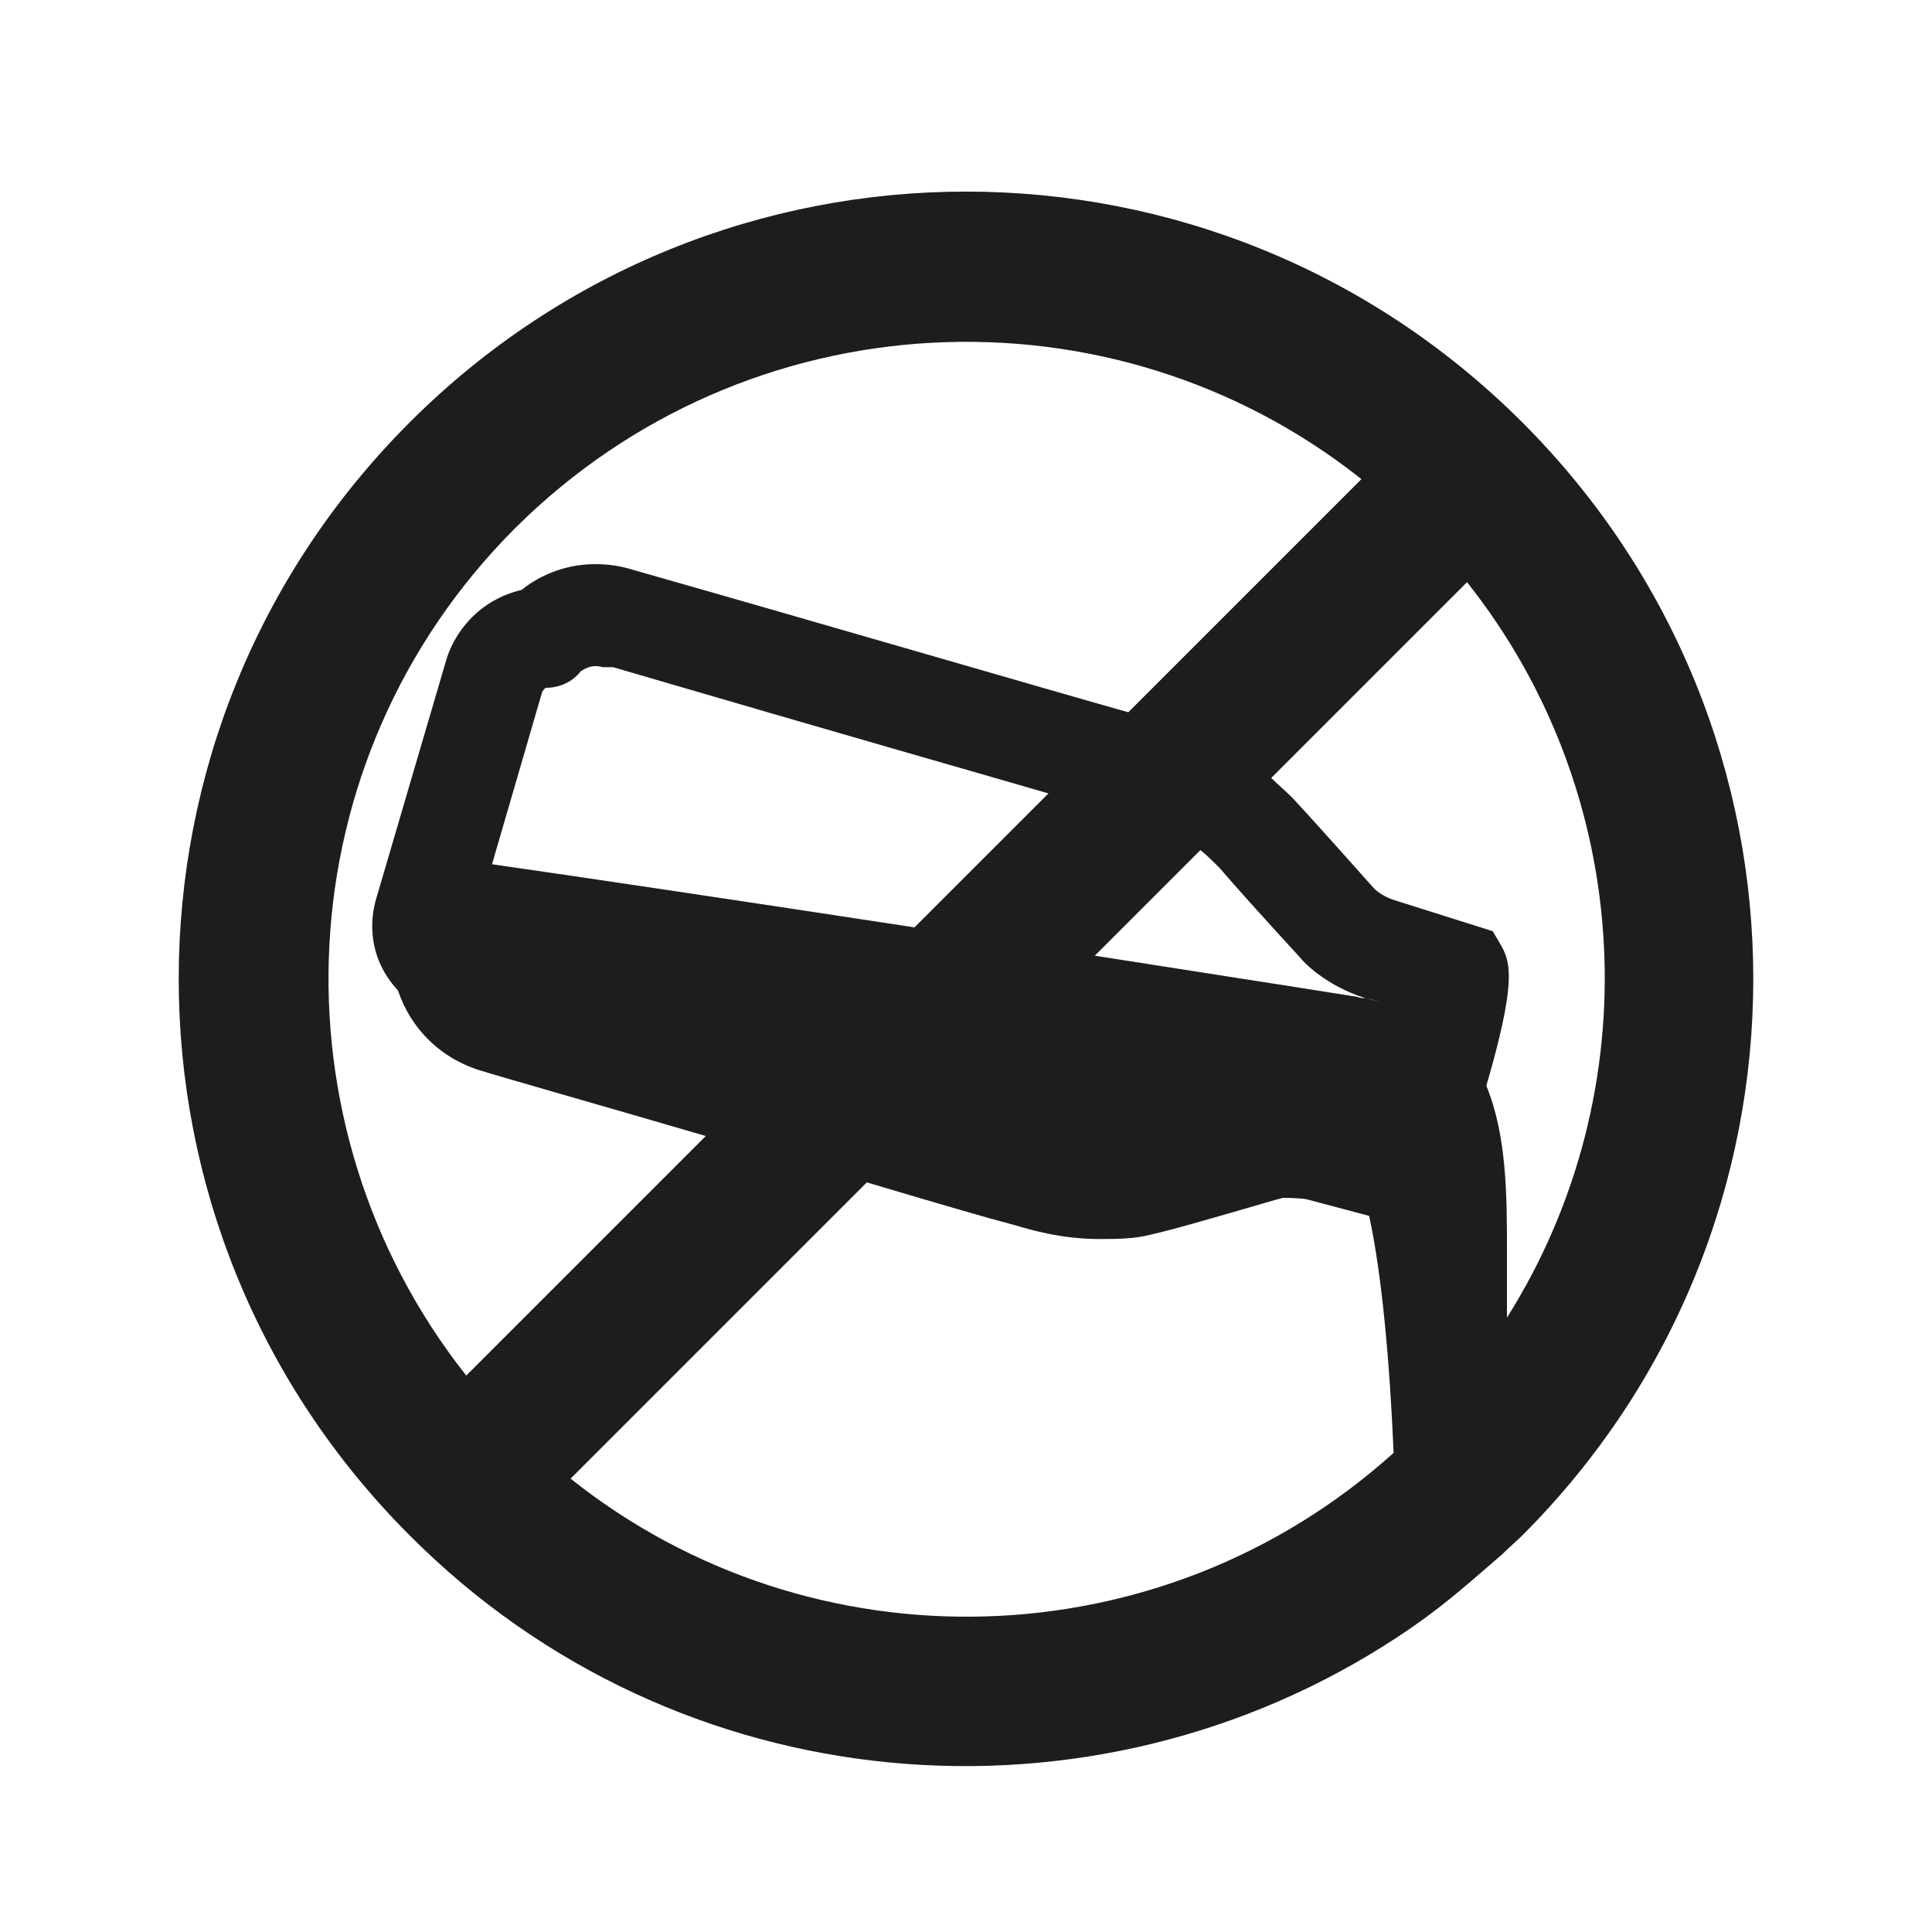 <?xml version="1.0" encoding="UTF-8"?>
<svg id="Ebene_1" xmlns="http://www.w3.org/2000/svg" xmlns:xlink="http://www.w3.org/1999/xlink" version="1.1" viewBox="0 0 150 150">
  <!-- Generator: Adobe Illustrator 29.3.1, SVG Export Plug-In . SVG Version: 2.1.0 Build 151)  -->
  <defs>
    <style>
      .st0 {
        fill: #1d1d1b;
      }
    </style>
  </defs>
  <path class="st0" d="M116.6,73.5l-.7-1.2-7.6-2.4c-1-.3-1.6-.9-1.6-.9-.8-.9-4.8-5.4-6.4-7.1-.5-.5-1.1-1-1.6-1.5l15.2-15.2c13.1,16.5,14.2,39.5,3.1,57.1v-5.1h0c0-4.3,0-9-1.6-12.9,2.3-7.9,1.9-9.5,1.2-10.8ZM87.6,55.3c-5.7-1.6-23.5-6.8-38.6-11.1-1-.3-1.9-.4-2.8-.4-2.6,0-4.6,1.1-5.7,2-3.4.8-5.3,3.4-5.9,5.6l-5.4,18.4c-.2.7-.3,1.4-.3,2.1,0,1.9.7,3.6,2,5,1,3,3.4,5.4,6.7,6.3.2.1,8.3,2.4,17.2,5l-18.6,18.6c-15.4-19.5-14.2-47.8,3.8-65.8,18-17.9,46.3-19.2,65.7-3.8l-18.1,18.1ZM94.7,67.4c1.1,1.3,3.9,4.4,6.2,6.9.3.4,2,2.2,5.1,3.2h.1c.5.1,1,.3,1.4.4l-1.4-.4c-.2,0-.5,0-.7-.1-5.6-.9-12.8-2-20.4-3.2l8.2-8.2c.5.4,1,.9,1.5,1.4ZM81.4,61.6l-10.4,10.4c-13.1-2-25.8-3.9-32.8-4.9l3.9-13.4c0,0,.2-.3.3-.3,1.1,0,2.1-.5,2.7-1.3.1,0,.7-.6,1.7-.3h.8c18.1,5.3,28.3,8.2,33.8,9.8ZM67.3,91.8c5.7,1.7,10.2,3,10.7,3.1l.7.2c1.4.4,3.7,1.1,6.7,1.1s3.3-.2,5-.6c2.4-.6,8.4-2.4,9.2-2.6.1,0,1.1,0,1.8.1l4.9,1.3c1,4.6,1.6,11.4,1.9,18.4-18.1,16.3-45.2,16.9-63.9,2l23-23ZM116.6,120.7c.5-.5,1.1-1,1.6-1.5,23.9-23.9,23.9-62.5,0-86.4-23.9-23.9-62.5-23.9-86.4,0s-23.9,62.5,0,86.4c20.8,20.9,53,23.5,76.7,7.9,3.2-2.1,5.1-3.8,8.1-6.4Z"/>
</svg>